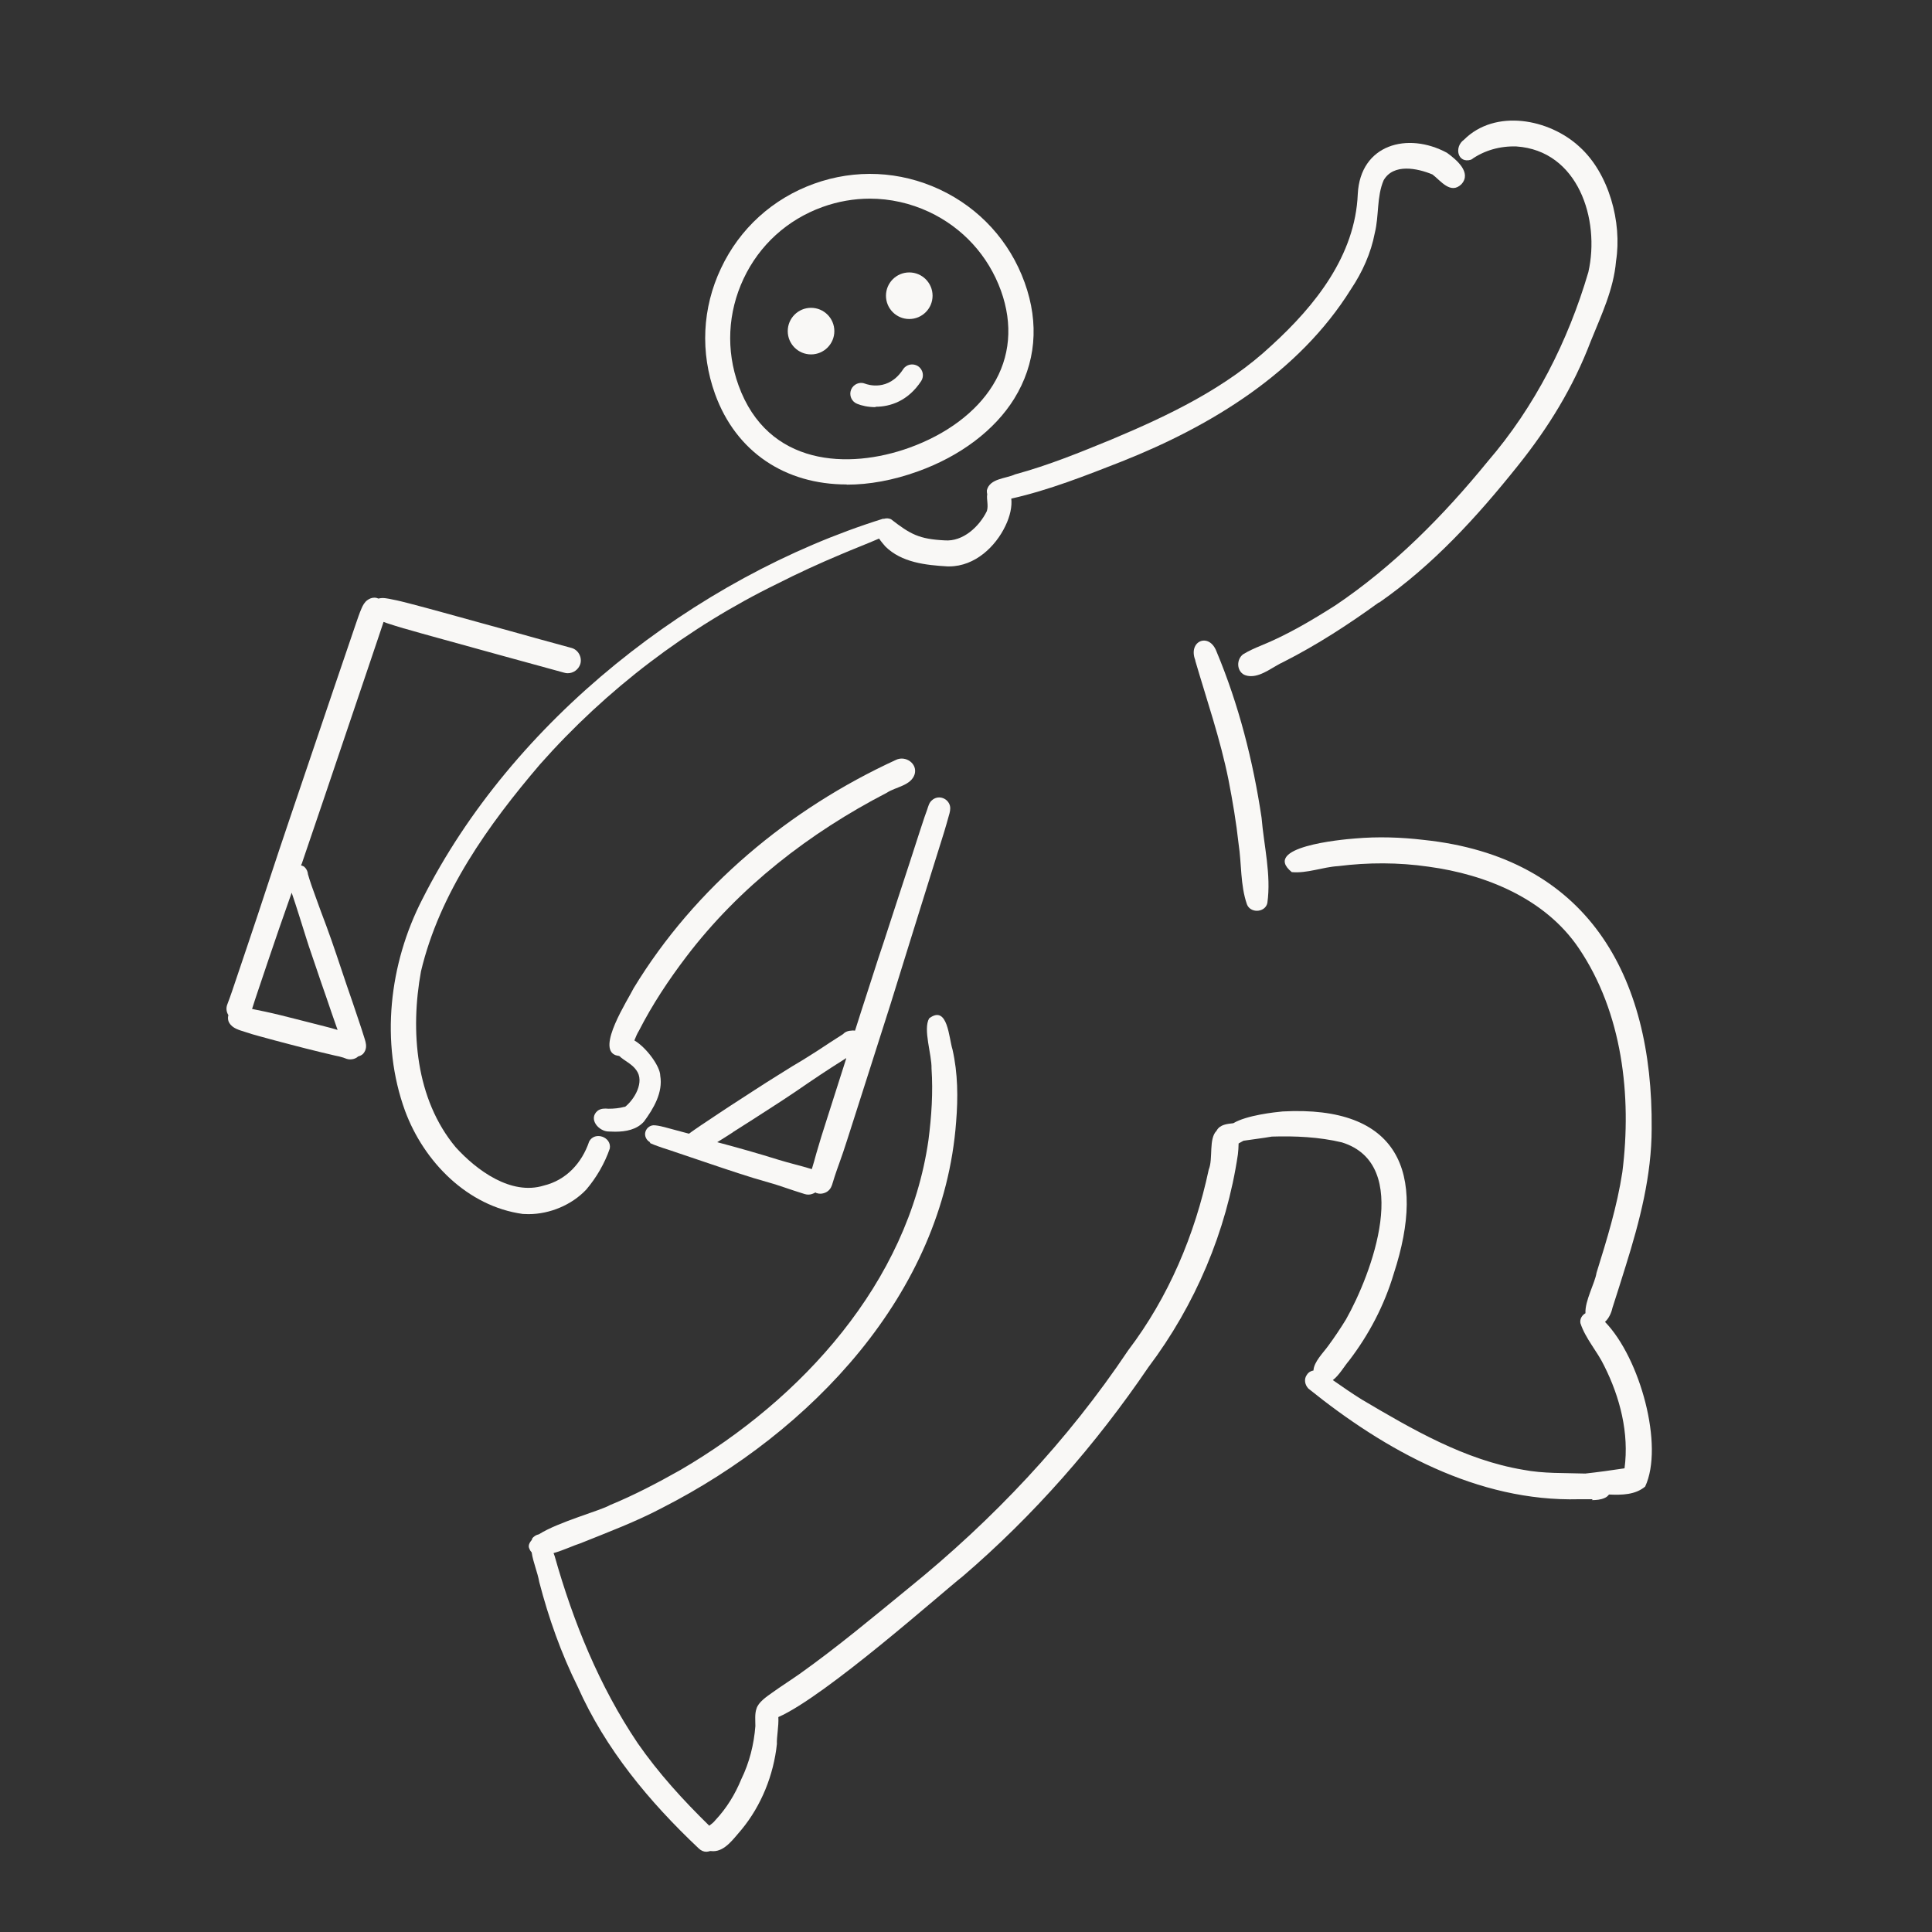 <svg width="200" height="200" viewBox="0 0 200 200" fill="none" xmlns="http://www.w3.org/2000/svg">
<rect x="0" y="0" width="200" height="200" fill="#333333" stroke="none"/>
<g clip-path="url(#clip0_88_264)">
<path d="M60.692 123.142C61.74 121.907 62.601 120.428 63.126 118.894C63.331 117.696 61.572 117.079 60.991 118.164C60.242 120.391 58.614 122.169 56.292 122.73C52.904 123.778 49.347 121.158 47.175 118.763C43.019 113.785 42.457 106.711 43.58 100.554C45.509 92.432 50.545 85.395 55.899 79.126C62.77 71.359 71.176 64.959 80.499 60.411C82.596 59.345 84.88 58.297 87.07 57.38C88.381 56.818 89.71 56.313 91.002 55.752C91.189 56.032 91.413 56.294 91.638 56.556C93.323 58.241 95.85 58.503 98.097 58.634C98.153 58.634 98.191 58.634 98.247 58.634C100.961 58.634 103.077 56.538 104.069 54.46C104.575 53.431 104.781 52.402 104.687 51.616C108.6 50.736 112.381 49.239 116.107 47.779C125.355 44.111 134.454 38.591 139.846 29.945C141.025 28.185 141.924 26.202 142.317 24.124C142.766 22.328 142.504 20.363 143.234 18.66C144.245 16.901 146.716 17.406 148.289 18.061C149.15 18.716 150.161 20.157 151.284 19.072C152.389 17.855 150.742 16.508 149.787 15.815C145.724 13.626 140.819 14.936 140.557 20.082C140.295 26.445 136.158 31.629 131.646 35.746C126.909 40.181 120.993 43.007 115.059 45.496C111.726 46.862 108.581 48.154 105.08 49.108C104.107 49.557 102.459 49.52 102.16 50.755C102.16 50.905 102.16 51.036 102.197 51.167C102.103 51.691 102.347 52.308 102.16 52.907C101.373 54.517 99.688 56.089 97.797 55.939C95.158 55.808 94.259 55.321 92.237 53.749C91.975 53.637 91.732 53.637 91.488 53.712C91.47 53.712 91.451 53.693 91.432 53.693C71.85 59.813 53.016 74.634 43.711 93.106C40.285 99.768 39.349 107.909 41.933 115.001C43.88 120.26 48.392 124.882 54.12 125.668C54.327 125.668 54.532 125.687 54.72 125.687C56.91 125.687 59.194 124.733 60.692 123.142Z" fill="#F9F8F6"/>
<path d="M64.678 114.571C64.135 114.72 63.555 114.777 62.993 114.777C62.6 114.739 62.207 114.739 61.87 114.982C60.859 115.825 61.982 117.153 63.049 117.135C63.255 117.135 63.48 117.153 63.686 117.153C64.772 117.153 65.914 116.947 66.663 116.105C67.655 114.758 68.647 113.092 68.348 111.352C68.348 110.435 66.981 108.489 65.67 107.703C65.82 107.328 65.97 106.973 66.138 106.711C67.524 103.997 69.209 101.452 71.062 99.019C76.529 91.833 83.811 86.2 91.805 82.064C92.742 81.446 94.314 81.334 94.689 80.136C94.988 79.032 93.734 78.19 92.76 78.658C81.715 83.73 71.942 91.852 65.596 102.294C64.978 103.548 61.72 108.526 63.742 109.237C63.873 109.275 63.986 109.293 64.098 109.312C64.659 109.836 65.427 110.135 65.876 110.79C66.756 111.988 65.689 113.803 64.697 114.589L64.678 114.571Z" fill="#F9F8F6"/>
<path d="M142.748 62.395C148.346 58.503 152.914 53.487 157.145 48.191C160.29 44.261 162.855 40.106 164.671 35.334C165.756 32.639 167.048 29.963 167.292 27.025C167.928 23.02 166.561 17.949 163.51 15.198C160.383 12.297 154.786 11.23 151.547 14.468C150.498 15.216 150.892 16.975 152.296 16.526C153.662 15.553 155.31 15.104 156.976 15.16C163.36 15.591 165.663 22.702 164.427 28.167C162.33 35.316 158.886 42.109 153.999 47.779C149.45 53.356 144.283 58.596 138.255 62.657C135.783 64.229 133.256 65.726 130.541 66.831C129.905 67.093 129.268 67.373 128.688 67.729C127.995 68.253 127.995 69.413 128.782 69.844C129.025 69.956 129.268 69.993 129.512 69.993C130.673 69.993 131.871 68.964 132.882 68.515C136.345 66.756 139.603 64.641 142.748 62.358V62.395Z" fill="#F9F8F6"/>
<path d="M123.726 68.365C124.924 72.463 126.329 76.525 127.171 80.716C127.602 82.925 127.976 85.133 128.219 87.36C128.538 89.437 128.388 91.608 129.081 93.611C129.249 94.06 129.68 94.284 130.11 94.284C130.597 94.284 131.084 94.004 131.196 93.48C131.608 90.56 130.84 87.566 130.597 84.647C129.717 78.77 128.238 72.95 125.935 67.448C125.168 65.408 122.94 66.363 123.745 68.365H123.726Z" fill="#F9F8F6"/>
<path d="M164.782 155.293C165.232 155.293 165.7 155.256 166.112 155.069C166.299 154.994 166.449 154.863 166.561 154.713C167.909 154.769 169.276 154.751 170.305 153.89C172.271 149.698 169.8 140.602 166.149 136.841C166.542 136.485 166.804 135.924 166.917 135.4C167.385 133.94 167.853 132.48 168.302 131.021C169.744 126.417 170.979 121.682 170.979 116.835C171.129 100.928 164.277 88.726 147.39 86.948C145.031 86.668 142.635 86.593 140.276 86.799C138.816 86.911 130.522 87.678 133.724 90.28C135.315 90.429 136.925 89.756 138.516 89.662C141.643 89.269 144.751 89.269 147.877 89.718C153.83 90.523 159.971 93.031 163.435 98.158C167.946 104.821 168.939 113.448 167.946 121.327C167.403 124.882 166.336 128.345 165.269 131.769C165.119 132.799 164.052 134.67 164.127 135.943C163.772 136.148 163.528 136.523 163.603 136.972C164.127 138.581 165.344 139.873 166.074 141.407C167.703 144.645 168.658 148.369 168.171 152C166.823 152.205 165.456 152.393 164.109 152.542C161.956 152.467 159.784 152.561 157.668 152.149C151.64 151.139 146.211 147.976 140.988 144.888C139.958 144.252 138.966 143.559 137.973 142.867C138.629 142.38 139.172 141.407 139.658 140.846C141.718 138.151 143.309 135.119 144.283 131.844C147.727 121.308 144.769 114.421 132.788 115.057C131.964 115.132 129.043 115.45 127.677 116.274C127.021 116.349 126.31 116.405 125.954 117.022C125.954 117.022 125.954 117.022 125.954 117.041C125.093 117.865 125.599 119.942 125.131 121.065C123.689 127.839 120.974 134.277 116.781 139.798C110.528 149.136 102.777 157.352 94.053 164.407C90.346 167.439 86.677 170.508 82.783 173.278C81.959 173.858 80.798 174.606 79.937 175.224C79.357 175.636 78.496 176.216 78.308 176.89C78.121 177.414 78.196 178.125 78.196 178.686C78.046 180.595 77.578 182.466 76.736 184.188C76.099 185.741 75.219 187.182 74.059 188.418C73.871 188.661 73.647 188.829 73.422 188.998C70.726 186.359 68.161 183.552 66.008 180.445C62.04 174.55 59.344 167.907 57.415 161.076C57.378 160.982 57.34 160.889 57.303 160.777C58.351 160.477 59.456 159.953 60.074 159.766C62.957 158.606 65.859 157.52 68.611 156.061C83.887 148.257 97.648 133.959 98.977 116.143C99.183 113.635 99.164 111.109 98.602 108.638C98.228 107.497 98.116 103.96 96.187 105.42C95.532 106.542 96.468 109.181 96.431 110.603C96.599 113.092 96.431 115.563 96.112 118.033C93.997 132.78 82.989 144.851 70.445 152.168C68.087 153.497 65.671 154.769 63.163 155.799C62.171 156.379 57.827 157.539 55.787 158.83C55.506 158.886 55.225 159.055 55.075 159.298C55.075 159.336 55.075 159.373 55.056 159.41C54.776 159.729 54.645 160.047 54.813 160.346C54.869 160.496 54.944 160.608 55.038 160.702C55.188 161.731 55.656 162.779 55.824 163.771C56.798 167.514 58.089 171.163 59.812 174.625C62.676 181.063 67.207 186.509 72.299 191.318C72.561 191.58 72.842 191.693 73.123 191.693C73.254 191.693 73.385 191.655 73.516 191.618C73.516 191.618 73.516 191.618 73.534 191.618C73.647 191.618 73.74 191.636 73.834 191.636C75.088 191.636 75.987 190.27 76.755 189.409C78.814 186.92 80.087 183.739 80.424 180.539C80.386 179.846 80.63 178.686 80.574 177.75C85.479 175.598 97.629 164.763 99.651 163.191C107.008 156.884 113.43 149.548 118.878 141.538C123.726 135.1 126.965 127.484 128.145 119.511C128.182 119.156 128.22 118.763 128.22 118.37C128.388 118.276 128.557 118.183 128.725 118.089C129.699 117.939 130.579 117.846 131.664 117.659C134.079 117.584 136.551 117.696 138.91 118.258C146.286 120.541 141.98 131.9 139.34 136.579C138.778 137.496 138.142 138.45 137.505 139.311C137 140.022 136.008 140.977 135.97 141.875C135.727 141.912 135.484 142.025 135.296 142.305C134.959 142.755 135.072 143.353 135.446 143.746C143.384 150.147 152.969 155.48 163.453 155.2C163.734 155.2 164.015 155.2 164.296 155.2C164.483 155.2 164.689 155.2 164.876 155.2L164.782 155.293Z" fill="#F9F8F6"/>
<path d="M41.821 65.053C43.019 65.408 44.217 65.726 45.415 66.063C49.74 67.261 54.083 68.459 58.408 69.638C58.52 69.675 58.651 69.694 58.764 69.694C59.344 69.694 59.887 69.32 60.074 68.739C60.28 68.047 59.868 67.261 59.157 67.074C57.004 66.494 54.87 65.895 52.717 65.296C50.432 64.66 48.148 64.042 45.864 63.406C44.704 63.088 43.543 62.77 42.382 62.47C41.802 62.32 41.222 62.171 40.623 62.058C40.173 61.965 39.63 61.834 39.181 61.965C39.05 61.909 38.919 61.871 38.75 61.871C38.47 61.871 38.226 61.983 38.02 62.133C37.739 62.339 37.552 62.676 37.421 62.994C37.197 63.499 37.028 64.042 36.841 64.566C35.324 68.983 33.845 73.399 32.348 77.797C30.812 82.345 29.259 86.874 27.761 91.44C27.049 93.629 26.319 95.8 25.589 97.971C25.215 99.075 24.84 100.179 24.466 101.302C24.166 102.201 23.867 103.099 23.53 103.978C23.38 104.353 23.436 104.764 23.642 105.083C23.567 105.345 23.586 105.644 23.736 105.887C24.073 106.467 24.784 106.636 25.365 106.823C25.87 106.991 26.357 107.141 26.862 107.272C27.93 107.572 29.015 107.852 30.082 108.133C31.112 108.395 32.142 108.676 33.19 108.919C33.696 109.031 34.182 109.162 34.688 109.275C34.969 109.331 35.249 109.387 35.53 109.481C35.643 109.518 35.774 109.574 35.886 109.612C35.998 109.649 36.111 109.668 36.242 109.668C36.466 109.668 36.71 109.612 36.897 109.499C36.953 109.462 37.009 109.424 37.066 109.368C37.253 109.312 37.44 109.237 37.59 109.088C37.758 108.9 37.87 108.657 37.889 108.414C37.927 108.04 37.796 107.684 37.683 107.328C37.515 106.748 37.309 106.187 37.122 105.607C36.71 104.371 36.298 103.155 35.867 101.92C35.175 99.88 34.519 97.84 33.77 95.819C33.396 94.827 33.022 93.835 32.666 92.825C32.385 92.058 32.104 91.29 31.88 90.504C31.861 90.223 31.73 89.943 31.524 89.756C31.43 89.662 31.299 89.625 31.168 89.587C31.187 89.531 31.206 89.456 31.243 89.4C32.778 84.909 34.295 80.417 35.811 75.926C36.56 73.699 37.328 71.453 38.076 69.226C38.451 68.122 38.825 66.999 39.2 65.895C39.368 65.389 39.537 64.884 39.705 64.379C39.836 64.416 39.949 64.472 40.061 64.51C40.641 64.697 41.222 64.884 41.802 65.053H41.821ZM31.73 97.204C32.029 98.177 32.385 99.132 32.703 100.105C33.059 101.153 33.415 102.219 33.789 103.267C34.145 104.315 34.501 105.363 34.875 106.411C34.894 106.486 34.931 106.561 34.95 106.617C34.501 106.486 34.051 106.355 33.583 106.243C32.572 105.981 31.58 105.738 30.569 105.476C29.54 105.214 28.51 104.952 27.461 104.727C27.012 104.633 26.544 104.54 26.095 104.446C26.282 103.829 26.488 103.23 26.694 102.612C27.424 100.441 28.154 98.271 28.903 96.1C29.334 94.865 29.764 93.648 30.195 92.413C30.738 94.004 31.224 95.613 31.73 97.204Z" fill="#F9F8F6"/>
<path d="M67.245 118.295C67.245 118.295 67.245 118.295 67.264 118.295C67.264 118.295 67.32 118.332 67.339 118.351C67.564 118.463 67.844 118.557 68.144 118.669C68.5 118.8 68.855 118.913 69.211 119.025C69.96 119.287 70.728 119.53 71.476 119.792C73.667 120.522 75.838 121.289 78.047 121.963C79.077 122.281 80.126 122.543 81.136 122.899C81.848 123.142 82.578 123.385 83.308 123.61C83.439 123.647 83.552 123.666 83.683 123.666C83.945 123.666 84.188 123.572 84.413 123.441C84.469 123.46 84.506 123.516 84.562 123.516C84.675 123.554 84.787 123.572 84.918 123.572C85.124 123.572 85.33 123.516 85.517 123.423C85.836 123.254 86.023 122.992 86.135 122.655C86.229 122.375 86.304 122.094 86.397 121.813C86.547 121.345 86.716 120.878 86.884 120.41C87.427 118.931 87.932 117.247 88.475 115.581C88.999 113.953 89.505 112.344 90.029 110.716C90.759 108.451 91.471 106.187 92.201 103.904C92.912 101.658 93.586 99.394 94.298 97.148C95.028 94.846 95.721 92.544 96.451 90.242C96.806 89.119 97.143 88.015 97.499 86.892C97.668 86.35 97.836 85.826 97.986 85.283C98.061 85.002 98.154 84.703 98.229 84.422C98.323 84.104 98.416 83.767 98.341 83.43C98.154 82.663 97.237 82.289 96.582 82.757C96.544 82.794 96.507 82.813 96.469 82.85C96.189 83.075 96.095 83.468 95.983 83.805C95.889 84.067 95.795 84.329 95.702 84.591C95.533 85.096 95.365 85.601 95.196 86.125C94.841 87.21 94.504 88.277 94.148 89.363C93.436 91.552 92.706 93.742 91.995 95.95C91.658 97.035 91.284 98.102 90.928 99.188C90.553 100.329 90.198 101.471 89.823 102.612C89.374 103.979 88.943 105.345 88.513 106.692C88.382 106.692 88.269 106.655 88.138 106.692C87.895 106.692 87.633 106.767 87.446 106.898C87.389 106.935 87.333 106.992 87.277 107.048C86.828 107.347 86.36 107.628 85.91 107.927C85.012 108.526 84.094 109.125 83.177 109.686C83.14 109.705 83.065 109.761 82.99 109.799C82.391 110.154 81.792 110.51 81.211 110.884C81.062 110.978 80.8 111.146 80.519 111.315C78.946 112.288 77.28 113.392 75.595 114.477C74.79 115.001 73.985 115.544 73.199 116.068C72.787 116.33 72.394 116.611 71.982 116.891C71.776 117.041 71.532 117.191 71.326 117.359C71.121 117.303 70.896 117.247 70.69 117.191C70.11 117.041 69.529 116.873 68.949 116.723C68.593 116.629 68.237 116.536 67.863 116.498C67.863 116.498 67.844 116.498 67.826 116.498C67.376 116.424 66.946 116.723 66.815 117.153C66.684 117.584 66.908 118.052 67.32 118.258L67.245 118.295ZM75.857 117.21C77.13 116.405 78.385 115.6 79.657 114.777C80.556 114.197 81.455 113.616 82.335 113.018C83.196 112.437 84.038 111.839 84.9 111.277C85.705 110.734 86.51 110.229 87.333 109.705C87.427 109.649 87.502 109.593 87.595 109.537C87.595 109.537 87.595 109.574 87.595 109.593C86.903 111.745 86.229 113.897 85.536 116.049C85.18 117.153 84.825 118.276 84.506 119.399C84.357 119.923 84.226 120.447 84.057 120.971C84.057 120.971 84.057 121.009 84.038 121.027C82.896 120.672 81.717 120.41 80.575 120.054C78.478 119.399 76.363 118.8 74.247 118.239C74.79 117.902 75.333 117.565 75.876 117.21H75.857Z" fill="#F9F8F6"/>
<path d="M83.959 36.688C85.291 36.688 86.371 35.609 86.371 34.278C86.371 32.946 85.291 31.866 83.959 31.866C82.627 31.866 81.547 32.946 81.547 34.278C81.547 35.609 82.627 36.688 83.959 36.688Z" fill="#F9F8F6"/>
<path d="M94.127 33.024C95.459 33.024 96.539 31.944 96.539 30.613C96.539 29.281 95.459 28.202 94.127 28.202C92.795 28.202 91.715 29.281 91.715 30.613C91.715 31.944 92.795 33.024 94.127 33.024Z" fill="#F9F8F6"/>
<path d="M90.634 42.147C89.862 42.147 89.187 41.993 88.724 41.8C88.145 41.568 87.875 40.913 88.106 40.334C88.338 39.775 88.994 39.485 89.553 39.717C89.804 39.813 91.965 40.565 93.49 38.231C93.817 37.711 94.512 37.576 95.033 37.904C95.554 38.251 95.689 38.945 95.361 39.447C93.991 41.53 92.139 42.108 90.634 42.108V42.147Z" fill="#F9F8F6"/>
<path d="M87.642 50.151C81.313 50.151 76.2 46.815 74.019 40.778C72.476 36.496 72.688 31.886 74.637 27.777C76.566 23.669 79.982 20.564 84.265 19.021C88.549 17.478 93.16 17.69 97.29 19.619C101.399 21.547 104.525 24.961 106.069 29.243C107.612 33.506 107.227 37.653 104.988 41.279C102.962 44.539 99.412 47.22 95.013 48.801C92.446 49.727 89.977 50.171 87.661 50.171L87.642 50.151ZM90.054 20.564C88.394 20.564 86.735 20.853 85.133 21.432C81.506 22.743 78.612 25.366 76.972 28.858C75.332 32.349 75.138 36.264 76.451 39.89C79.48 48.281 87.854 48.608 94.125 46.352C97.984 44.963 101.052 42.668 102.769 39.89C104.583 36.978 104.873 33.583 103.618 30.092C102.306 26.466 99.663 23.573 96.17 21.933C94.222 21.027 92.138 20.564 90.054 20.564Z" fill="#F9F8F6"/>
</g>
<defs>
<clipPath id="clip0_88_264">
<rect width="200" height="200" fill="white"/>
</clipPath>
</defs>
</svg>
